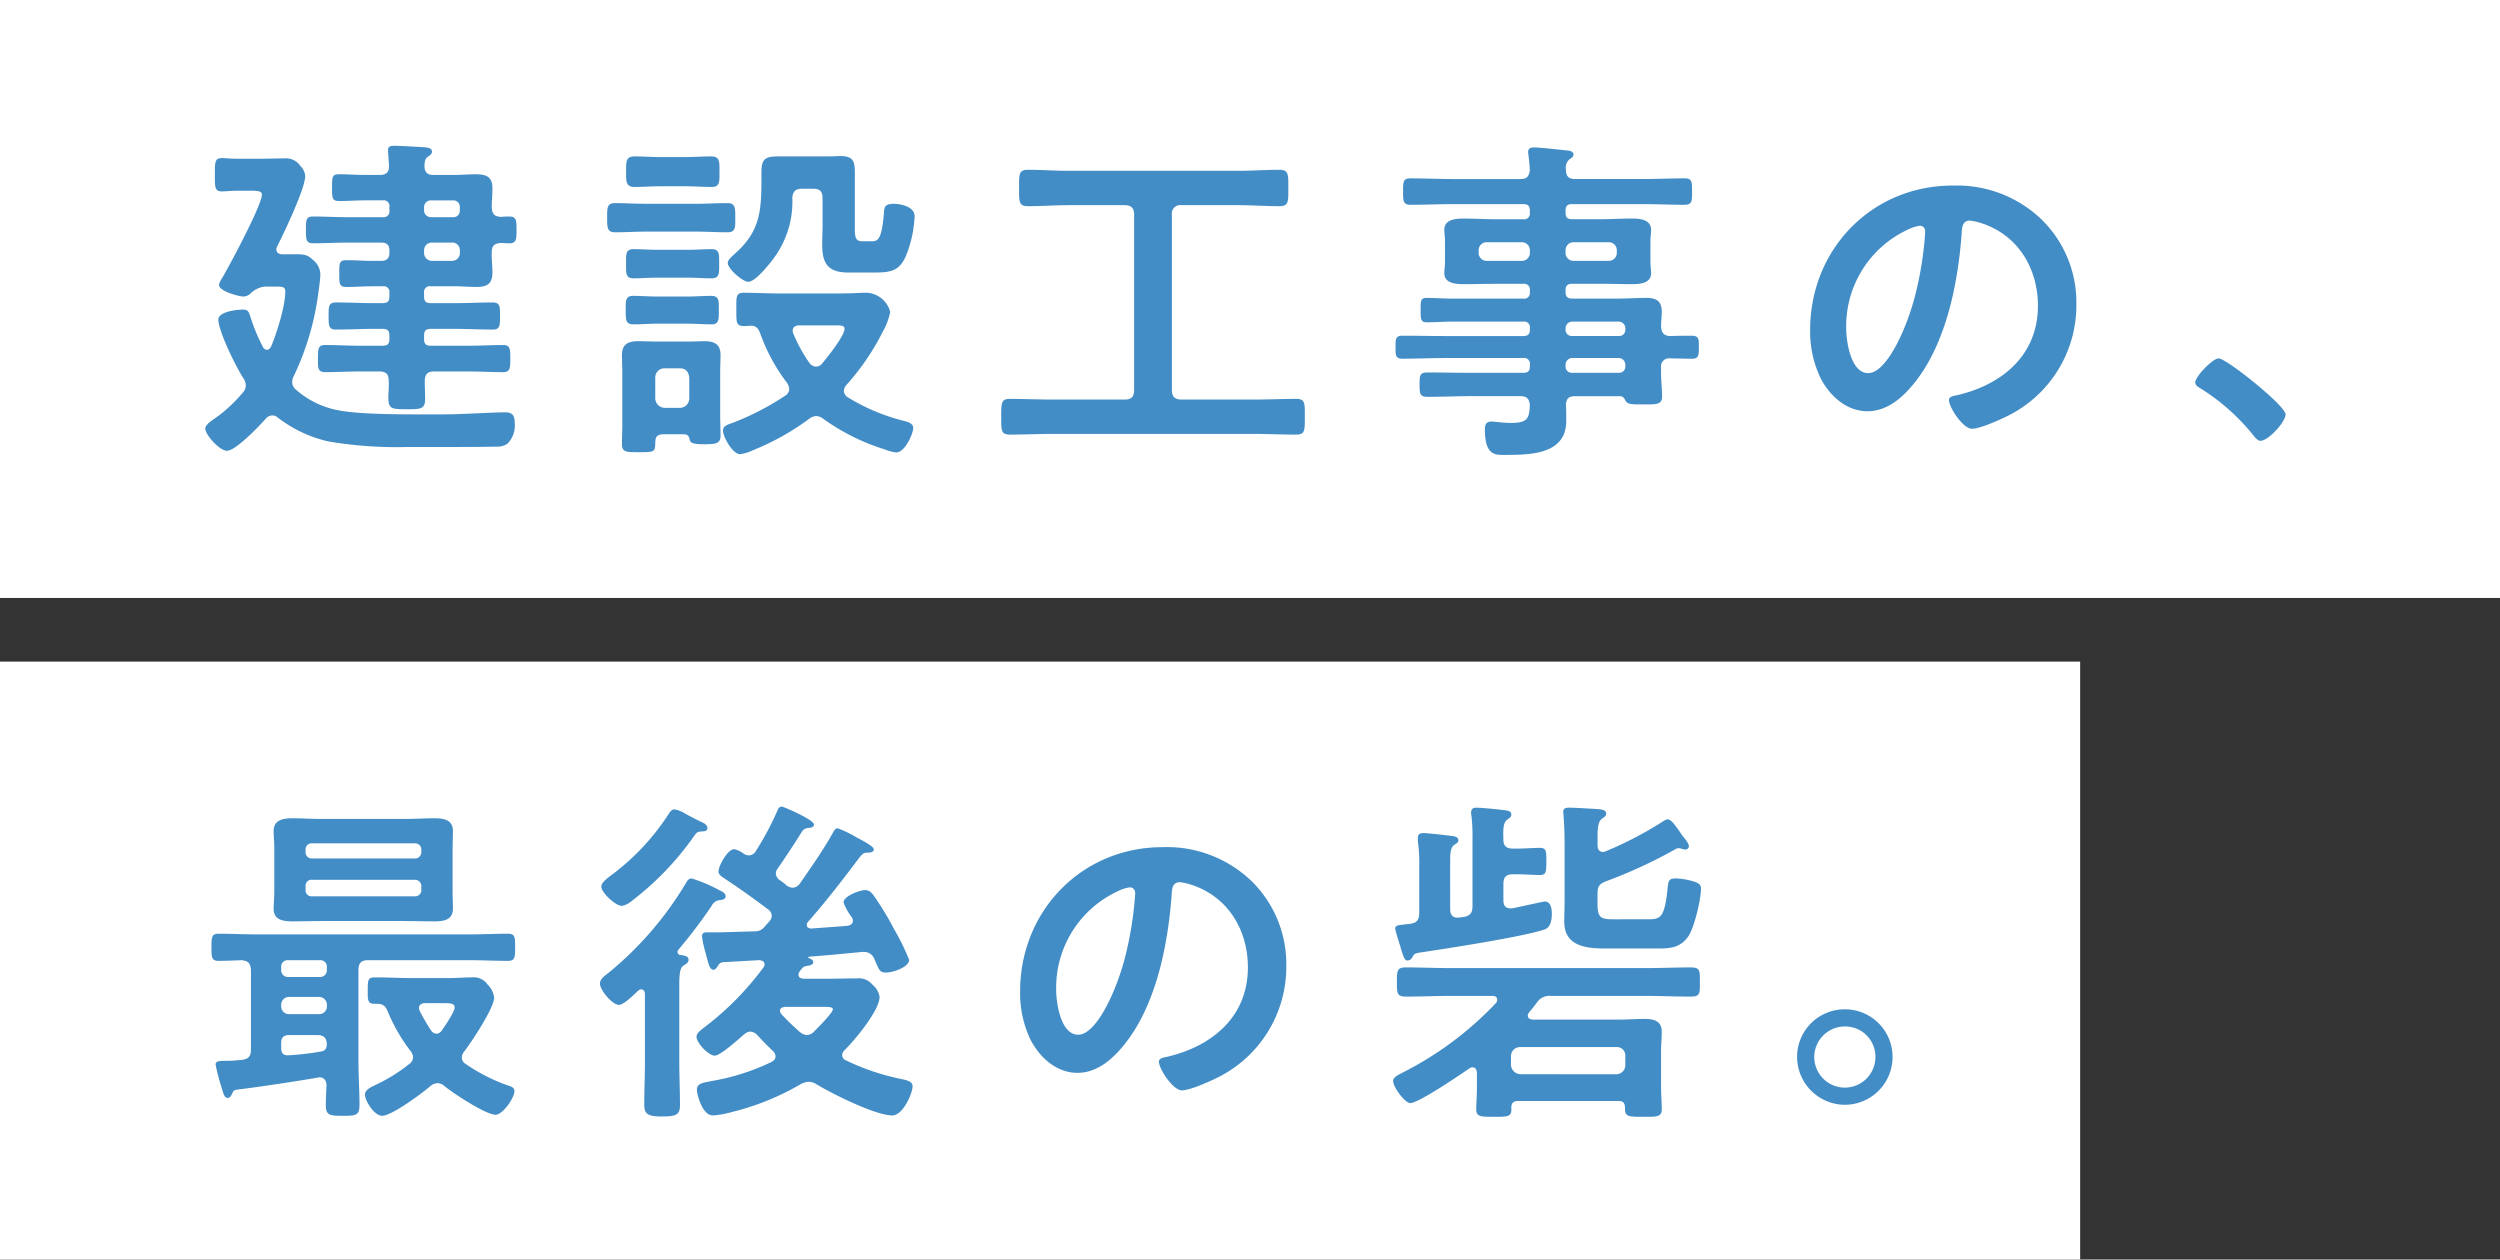 <svg xmlns="http://www.w3.org/2000/svg" width="393" height="198" viewBox="0 0 393 198">
  <rect x="0" y="0" width="393" height="198" fill="#333333" stroke="none"/>
  <g id="Group_57994" data-name="Group 57994" transform="translate(-200 -280)">
    <path id="Path_255228" data-name="Path 255228" d="M0,0H327V94H0Z" transform="translate(200 384)" fill="#fff"/>
    <path id="Path_255229" data-name="Path 255229" d="M35.208-33.7a.993.993,0,0,1,1.026,1.026v.54A.964.964,0,0,1,35.208-31.1H19.062a.938.938,0,0,1-1.026-1.026v-.54A.938.938,0,0,1,19.062-33.7Zm1.026-4.374a.993.993,0,0,1-1.026,1.026H19.062a.964.964,0,0,1-1.026-1.026v-.324a.938.938,0,0,1,1.026-1.026H35.208a.964.964,0,0,1,1.026,1.026Zm4.914-.54c0-.918.054-1.836.054-2.754,0-1.836-1.566-2-2.97-2-1.566,0-3.078.108-4.59.108H20.574c-1.566,0-3.132-.108-4.644-.108-1.458,0-2.916.27-2.916,2,0,.864.108,1.728.108,2.754v6.7c0,1.08-.108,1.944-.108,2.754,0,1.836,1.566,2,3.024,2,1.512,0,3.024-.054,4.536-.054H33.642c1.566,0,3.132.054,4.644.054,1.458,0,2.916-.216,2.916-2,0-.918-.054-1.782-.054-2.754ZM14.2-13.986a1.248,1.248,0,0,1,1.3-1.3h4.59a1.248,1.248,0,0,1,1.3,1.3v.162a1.205,1.205,0,0,1-1.3,1.242H15.5a1.205,1.205,0,0,1-1.3-1.242Zm0-6.048a.993.993,0,0,1,1.026-1.026h5.13a.993.993,0,0,1,1.026,1.026v.594a1.062,1.062,0,0,1-1.026,1.026h-5.13A1.062,1.062,0,0,1,14.2-19.44Zm5.67,10.746c1.026,0,1.458.432,1.512,1.458-.054.7-.27,1.026-.972,1.134a42.432,42.432,0,0,1-5.184.594c-.756,0-1.026-.432-1.026-1.134v-.756c0-.918.378-1.3,1.3-1.3Zm.054,6.7a2.339,2.339,0,0,1,.27-.054c.756,0,1.08.486,1.134,1.188-.054,1.08-.108,2.16-.108,3.24,0,1.566.7,1.62,2.646,1.62,2.106,0,2.646-.054,2.646-1.728,0-2.268-.162-4.59-.162-6.858V-19.548c0-1.08.486-1.512,1.512-1.512H43.578c2.106,0,4.212.108,6.318.108,1.08,0,1.08-.648,1.08-2.16,0-1.566,0-2.106-1.134-2.106-2.106,0-4.212.108-6.264.108H10.692c-2.106,0-4.212-.108-6.318-.108-1.08,0-1.134.486-1.134,2.16,0,1.512,0,2.106,1.134,2.106,1.188,0,2.376-.054,3.564-.108,1.08.108,1.4.432,1.512,1.512V-7.02c0,1.026-.378,1.512-1.4,1.62a20.023,20.023,0,0,1-2.538.162c-1.134,0-1.62.054-1.62.594A30.679,30.679,0,0,0,4.752-1.3C5.13,0,5.292.594,5.778.594c.378,0,.54-.324.7-.648.216-.432.27-.594.756-.648C11.5-1.242,15.714-1.89,19.926-2.592Zm17.82-7.452a32.681,32.681,0,0,1-1.728-2.97,1.716,1.716,0,0,1-.162-.486c0-.594.486-.81.972-.81h2.916c1.134,0,1.728.054,1.728.7s-1.566,2.97-2,3.564a1.071,1.071,0,0,1-.864.54A1.071,1.071,0,0,1,37.746-10.044Zm2.16,8.8C41.2-.162,46.386,3.24,47.9,3.24c1.134,0,2.97-2.646,2.97-3.726,0-.54-.486-.7-.972-.864a27.929,27.929,0,0,1-6.7-3.4,1.158,1.158,0,0,1-.594-1.026,1.531,1.531,0,0,1,.324-.864c1.134-1.458,4.752-6.912,4.752-8.532a3.4,3.4,0,0,0-1.026-2.052,2.64,2.64,0,0,0-2.484-1.134c-1.134,0-2.268.108-3.4.108H34.722c-1.944,0-3.888-.108-5.778-.108-1.134,0-1.134.432-1.134,2.106,0,1.35-.054,2.052,1.026,2.052h.486c.972,0,1.35.486,1.674,1.3A26.9,26.9,0,0,0,34.56-6.75a1.682,1.682,0,0,1,.378.972,1.278,1.278,0,0,1-.594,1.026,26,26,0,0,1-5.184,3.24c-.648.324-1.782.756-1.782,1.566,0,1.026,1.458,3.348,2.7,3.348,1.512,0,6.318-3.564,7.614-4.7a1.919,1.919,0,0,1,1.08-.432A1.8,1.8,0,0,1,39.906-1.242ZM76.032-44.766c-.486,0-.7.378-1.08.972a36.99,36.99,0,0,1-9.18,9.612c-.432.378-1.242.918-1.242,1.566,0,.918,2.214,3.024,3.24,3.024a3.341,3.341,0,0,0,1.512-.756A45.858,45.858,0,0,0,79.056-40.5c.54-.756.594-.756,1.458-.81.324,0,.7-.162.7-.486,0-.54-.54-.81-.918-.972-.81-.378-1.944-.972-2.7-1.4A4.27,4.27,0,0,0,76.032-44.766Zm.918,22.9a.473.473,0,0,1-.432-.486.456.456,0,0,1,.108-.324,80.147,80.147,0,0,0,5.238-6.912,1.573,1.573,0,0,1,1.4-.918c.324-.054.81-.162.81-.594,0-.486-.54-.756-.918-.918a23.706,23.706,0,0,0-4.428-1.89c-.486,0-.648.324-.918.756a53.8,53.8,0,0,1-12.1,14.04c-.54.432-1.4.972-1.4,1.728,0,1.026,1.944,3.348,2.97,3.348.81,0,2.376-1.62,3.024-2.214a.8.8,0,0,1,.486-.216c.432,0,.594.378.594.756V-5.022c0,2.214-.108,4.428-.108,6.642,0,1.512.54,1.89,2.808,1.89,2.214,0,2.808-.27,2.808-1.782,0-2.268-.108-4.482-.108-6.75V-16.956c0-1.674.054-2.862.648-3.24.324-.216.81-.432.81-.918C78.246-21.762,77.436-21.816,76.95-21.87ZM95.8-9.72a37.5,37.5,0,0,1-2.97-2.862.97.97,0,0,1-.216-.486c0-.486.378-.594.756-.648H99.63c.81,0,1.3.054,1.3.378,0,.54-2.484,3.024-2.97,3.51a1.731,1.731,0,0,1-1.08.54A1.919,1.919,0,0,1,95.8-9.72Zm7.4-16.74c-1.89.162-3.78.27-5.724.432-.324-.054-.648-.162-.648-.54a.754.754,0,0,1,.162-.486c2.916-3.294,5.562-6.75,8.208-10.26.27-.27.486-.648,1.08-.648.378,0,1.08,0,1.08-.54,0-.486-2.16-1.566-2.754-1.89a17.769,17.769,0,0,0-2.916-1.4c-.378,0-.54.324-.756.7-1.566,2.808-3.4,5.4-5.238,8.046a1.467,1.467,0,0,1-1.08.594,1.707,1.707,0,0,1-.918-.324A9.933,9.933,0,0,0,92.5-33.7a1.369,1.369,0,0,1-.54-.972,1.29,1.29,0,0,1,.27-.756c1.3-1.89,2.592-3.834,3.834-5.832A1.272,1.272,0,0,1,97.2-41.85c.324-.054.756-.108.756-.54,0-.756-4.806-2.808-5.022-2.808-.486,0-.594.324-.756.7a46.506,46.506,0,0,1-3.348,6.264,1.279,1.279,0,0,1-1.08.7,1.466,1.466,0,0,1-.918-.324,3.683,3.683,0,0,0-1.4-.648c-1.08,0-2.484,2.646-2.484,3.51,0,.432.324.648.756.972,2.538,1.674,4.59,3.132,7.02,4.968a1.278,1.278,0,0,1,.594,1.026,1.274,1.274,0,0,1-.378.864c-.27.324-.54.594-.81.918a1.818,1.818,0,0,1-1.4.648l-5.562.162h-2c-.432,0-.81.054-.81.648a16.13,16.13,0,0,0,.594,2.7c.378,1.458.594,2.538,1.188,2.538.27,0,.432-.216.594-.432.324-.486.324-.594.864-.756l5.778-.324c.378.054.81.162.81.648a.754.754,0,0,1-.162.486,46.6,46.6,0,0,1-9.612,9.666c-.378.324-.918.7-.918,1.242,0,.972,1.89,2.97,2.862,2.97.756,0,2.808-1.782,4-2.808.324-.27.54-.486.7-.594a1.409,1.409,0,0,1,.918-.378,1.731,1.731,0,0,1,1.08.54c.756.864,1.62,1.728,2.484,2.538a1.258,1.258,0,0,1,.378.81c0,.432-.27.648-.594.864a35.09,35.09,0,0,1-9.18,2.97c-1.674.324-2.592.378-2.592,1.458,0,.486.756,4,2.538,4a15,15,0,0,0,2.97-.54A40.636,40.636,0,0,0,95.958-1.62a2.75,2.75,0,0,1,1.134-.324,2.4,2.4,0,0,1,1.242.378c2.376,1.458,9.288,4.914,11.934,4.914,1.674,0,3.186-3.456,3.186-4.59,0-.81-.972-.972-2.268-1.242a36.424,36.424,0,0,1-8.154-2.808.913.913,0,0,1-.648-.81,1.148,1.148,0,0,1,.378-.81c1.566-1.512,5.508-6.264,5.508-8.37a3.142,3.142,0,0,0-1.134-1.944,2.738,2.738,0,0,0-2.376-.972c-1.62,0-3.24.054-4.806.054H96.282c-.378-.054-.756-.162-.756-.648a.78.78,0,0,1,.108-.378c.594-.864.7-.918,1.458-1.026.27-.054.756-.162.756-.54s-.432-.54-.7-.648c-.054-.054-.108-.054-.108-.108,0-.108.432-.162.756-.162,2.808-.216,4.914-.432,7.722-.7h.27a1.707,1.707,0,0,1,1.674,1.134c.108.27.216.54.324.756.432.972.594,1.35,1.458,1.35,1.188,0,3.672-.864,3.672-2a35.9,35.9,0,0,0-2.322-4.752,48.529,48.529,0,0,0-3.24-5.346c-.378-.486-.7-.864-1.35-.864-.81,0-3.4.918-3.4,1.944a8.368,8.368,0,0,0,1.3,2.322,1.089,1.089,0,0,1,.162.594C104.058-26.73,103.626-26.514,103.194-26.46Zm44.388-6.048c.594,0,.864.432.864.972a54.918,54.918,0,0,1-1.728,10.53c-1.512,5.508-4.536,11.664-7.236,11.664-2.754,0-3.456-5.022-3.456-7.02a16.708,16.708,0,0,1,9.72-15.552A6.074,6.074,0,0,1,147.582-32.508Zm5.184-6.318c-12.744,0-22.41,10.044-22.41,22.68a16.927,16.927,0,0,0,1.674,7.668c1.458,2.754,4.05,5.13,7.344,5.13,2.97,0,5.346-2,7.128-4.158,5.184-6.21,7.074-15.822,7.668-23.706.054-.918.054-2.106,1.3-2.106a9.431,9.431,0,0,1,2.052.486c5.616,1.944,8.64,7.128,8.64,12.906,0,7.722-5.562,12.366-12.636,14.04-.54.108-1.35.216-1.35.756,0,1.188,2.214,4.536,3.618,4.536,1.3,0,4.644-1.512,5.886-2.16A19.4,19.4,0,0,0,172.206-20.2a18.265,18.265,0,0,0-5.454-13.284A19.2,19.2,0,0,0,152.766-38.826Zm78.57-4a58.055,58.055,0,0,1-8.91,4.644,1.271,1.271,0,0,1-.432.108c-.648,0-.864-.486-.864-1.08V-40.5c0-1.08.054-2.376.7-2.808.378-.27.648-.378.648-.81,0-.648-.972-.648-1.4-.7-.918-.054-3.564-.216-4.374-.216-.54,0-.972.054-.972.7,0,.162.054.378.054.594q.162,2.268.162,4.536v8.856c0,1.08-.054,2.16-.054,3.24,0,3.834,3.4,4.212,6.426,4.212h7.776c2.214,0,3.888.054,5.292-1.89.972-1.4,2-5.94,2-7.452,0-.648-.216-.918-1.3-1.242a11.277,11.277,0,0,0-2.7-.432c-1.026,0-1.134.378-1.242,1.512-.486,4.752-1.134,4.914-3.132,4.914H223.83c-2.052,0-2.7-.108-2.7-2.376v-1.566c0-1.08.162-1.566,1.242-2a76.429,76.429,0,0,0,10.908-5.022,1.158,1.158,0,0,1,.648-.216c.108,0,.432.108.54.108a1.271,1.271,0,0,0,.432.108.555.555,0,0,0,.594-.54c0-.432-.648-1.188-.918-1.512-.216-.27-.378-.54-.594-.864-.7-.972-1.3-1.836-1.836-1.836A1.836,1.836,0,0,0,231.336-42.822ZM197.964-36.45c0-1.4.054-2.268.594-2.7.378-.27.7-.378.7-.756,0-.594-.756-.648-1.188-.7-.918-.108-3.51-.432-4.32-.432-.54,0-.864.162-.864.81v.486a23.476,23.476,0,0,1,.216,3.888v7.4c0,1.728-1.08,1.62-2.376,1.782-.972.108-1.4.162-1.4.648,0,.27.54,1.944.648,2.322a8.33,8.33,0,0,1,.27.918c.378,1.134.54,1.782,1.026,1.782a.9.9,0,0,0,.756-.54c.324-.54.324-.594,1.458-.756,3.942-.594,16.254-2.484,19.386-3.618.918-.324,1.08-1.566,1.08-2.43,0-.81-.162-1.944-1.134-1.944-.108,0-4.536.972-5.076,1.08h-.324c-.81,0-1.08-.54-1.08-1.242v-2.592c0-1.08.432-1.512,1.458-1.512,1.458-.054,2.862.108,4.266.108.972,0,1.026-.432,1.026-2.106s0-2.16-1.026-2.16c-1.4,0-2.808.162-4.266.108-.918,0-1.458-.378-1.458-1.35-.054-1.62-.054-2.7.594-3.186.378-.27.648-.432.648-.81,0-.594-.7-.648-1.188-.7-.81-.108-3.51-.378-4.266-.378-.54,0-.864.162-.864.756a2.026,2.026,0,0,0,.054.54,27.855,27.855,0,0,1,.162,3.672v10.476c0,1.08-.324,1.512-1.35,1.728a7.319,7.319,0,0,1-1.08.108c-.81,0-1.08-.648-1.08-1.3Zm11.07,33.318a1.545,1.545,0,0,1-1.512-1.512v-1.3A1.431,1.431,0,0,1,209.034-7.4h15.012A1.335,1.335,0,0,1,225.5-5.94v1.3a1.431,1.431,0,0,1-1.458,1.512ZM225.45,2.052c-.054,1.512.432,1.512,2.862,1.512,2.106,0,2.916.054,2.916-1.188,0-1.134-.108-2.268-.108-3.4V-6.8c0-.972.108-2,.108-3.024,0-1.674-1.242-2-2.646-2-1.458,0-2.862.108-4.266.108H210.924c-.378-.054-.756-.162-.756-.648a.8.8,0,0,1,.216-.486c.378-.486.81-.972,1.188-1.512a2.359,2.359,0,0,1,2.268-1.08h14.85c2.376,0,4.7.108,7.074.108,1.512,0,1.458-.486,1.458-2.268,0-1.836.054-2.322-1.458-2.322-2.376,0-4.7.108-7.074.108H198.126c-2.376,0-4.7-.108-7.074-.108-1.458,0-1.458.486-1.458,2.322,0,1.782,0,2.268,1.458,2.268,2.376,0,4.7-.108,7.074-.108h6.534c.054,0,.7,0,.7.594a.754.754,0,0,1-.162.486A52.994,52.994,0,0,1,190.728-3.51c-1.134.594-1.728.864-1.728,1.458,0,.918,1.836,3.456,2.7,3.456,1.3,0,7.884-4.482,9.288-5.454a.871.871,0,0,1,.486-.162c.486,0,.648.378.7.81v2.376c0,1.134-.108,2.268-.108,3.4,0,1.188.7,1.188,2.754,1.188,2.376,0,2.862,0,2.754-1.512.054-.7.378-.972,1.026-.972h15.876C225.126,1.08,225.4,1.35,225.45,2.052Zm34.56-12.69a4.749,4.749,0,0,1,4.806,4.806,4.817,4.817,0,0,1-4.806,4.806A4.817,4.817,0,0,1,255.2-5.832,4.817,4.817,0,0,1,260.01-10.638Zm0-2.7A7.49,7.49,0,0,0,252.5-5.832a7.56,7.56,0,0,0,7.506,7.506,7.525,7.525,0,0,0,7.506-7.506A7.49,7.49,0,0,0,260.01-13.338Z" transform="translate(230 452)" fill="#438dc7"/>
    <path id="Path_255230" data-name="Path 255230" d="M0,0H393V94H0Z" transform="translate(200 280)" fill="#fff"/>
    <path id="Path_255231" data-name="Path 255231" d="M16.578-6.7a1.585,1.585,0,0,1-.648-1.242,2.021,2.021,0,0,1,.27-.972,43.232,43.232,0,0,0,3.834-12.96c.108-.7.324-2.376.324-2.97a2.918,2.918,0,0,0-1.134-2.268c-.918-.918-1.566-.918-2.862-.918h-2c-.486,0-.918-.216-.918-.756a1.042,1.042,0,0,1,.162-.54c1.026-2.052,4.374-9.018,4.374-11.016a2.53,2.53,0,0,0-.756-1.566,2.747,2.747,0,0,0-2.592-1.188c-1.4,0-2.808.054-4.212.054H7.56c-1.3,0-2.16-.108-2.7-.108-1.134,0-1.08.756-1.08,2.646,0,1.836-.054,2.592,1.08,2.592.54,0,1.512-.108,2.7-.108h1.4c1.08,0,2.214-.054,2.214.594,0,1.674-5.076,11.124-6.21,13.068a3.134,3.134,0,0,0-.54,1.134c0,1.026,3.186,1.836,3.834,1.836a1.715,1.715,0,0,0,1.08-.432A3.806,3.806,0,0,1,11.61-22.95h1.836c.918,0,1.4.054,1.4.756,0,2.322-1.3,6.426-2.214,8.64-.162.27-.324.54-.648.54a.7.7,0,0,1-.648-.432A29.111,29.111,0,0,1,9.4-18.09c-.27-.81-.324-1.242-1.242-1.242s-3.834.324-3.834,1.566c0,1.836,2.862,7.614,3.942,9.234A2.187,2.187,0,0,1,8.64-7.4a1.684,1.684,0,0,1-.486,1.134A23.181,23.181,0,0,1,4.428-2.7l-.594.432c-.864.594-1.566,1.134-1.566,1.62,0,1.026,2.268,3.51,3.4,3.51,1.4,0,5.076-3.888,6.048-4.968A1.467,1.467,0,0,1,12.8-2.7a1.409,1.409,0,0,1,.918.378A20.281,20.281,0,0,0,21.654,1.4a64.057,64.057,0,0,0,12.474.864H41.04c2.322,0,4.644,0,6.912-.054a2.927,2.927,0,0,0,1.782-.432A4,4,0,0,0,50.922-1.4c0-1.08-.216-1.782-1.458-1.782-2.376,0-6.588.324-10.044.324H36.072c-4.32,0-9.882-.054-12.906-.648A13.927,13.927,0,0,1,16.578-6.7ZM37.692-33.858a1.062,1.062,0,0,1-1.026-1.026v-.594A1.062,1.062,0,0,1,37.692-36.5h3.564a.993.993,0,0,1,1.026,1.026v.594a.993.993,0,0,1-1.026,1.026Zm-1.026,5.292a1.219,1.219,0,0,1,1.3-1.3h3.024a1.192,1.192,0,0,1,1.3,1.3v.27a1.219,1.219,0,0,1-1.3,1.3H37.962a1.248,1.248,0,0,1-1.3-1.3Zm-5.454-6.318a.893.893,0,0,1-1.026,1.026H24.462c-1.728,0-3.456-.108-5.238-.108-1.134,0-1.134.594-1.134,2.106,0,1.458,0,2.106,1.134,2.106,1.782,0,3.51-.108,5.238-.108h5.454c.918,0,1.3.378,1.3,1.3v.27c0,.864-.378,1.3-1.3,1.3h-1.4c-1.35,0-2.7-.108-4.05-.108-1.134,0-1.134.432-1.134,2.106,0,1.62,0,2.106,1.134,2.106,1.35,0,2.7-.108,4.05-.108h1.674a.893.893,0,0,1,1.026,1.026v.594c0,.756-.324,1.026-1.026,1.026h-1.62c-1.89,0-3.834-.108-5.724-.108-1.188,0-1.188.594-1.188,2.106s0,2.16,1.134,2.16c1.944,0,3.834-.108,5.778-.108h1.62c.7,0,1.026.27,1.026,1.026v.594c0,.756-.324,1.026-1.026,1.026H26.514c-1.836,0-3.618-.108-5.4-.108-1.134,0-1.134.648-1.134,2.16,0,1.4-.054,2.106,1.134,2.106,1.782,0,3.564-.108,5.4-.108h3.132c.972,0,1.458.378,1.458,1.4.054,1.08-.054,1.944-.054,2.538,0,1.944.378,2,2.97,2,2.16,0,2.808-.054,2.808-1.62,0-.972-.054-1.944-.054-2.916.054-1.026.486-1.4,1.458-1.4h5.454c1.836,0,3.618.108,5.4.108,1.134,0,1.134-.7,1.134-2.106,0-1.512,0-2.16-1.134-2.16-1.782,0-3.564.108-5.4.108H37.692c-.7,0-1.026-.27-1.026-1.026v-.594c0-.756.324-1.026,1.026-1.026h4c1.89,0,3.834.108,5.778.108,1.134,0,1.134-.648,1.134-2.16s0-2.106-1.188-2.106c-1.944,0-3.834.108-5.724.108h-4c-.7,0-1.026-.27-1.026-1.026v-.594A.893.893,0,0,1,37.692-23H41.31c1.188,0,2.376.108,3.618.108,1.728,0,2.484-.54,2.484-2.322,0-1.026-.162-2.106-.108-3.132,0-.972.378-1.4,1.458-1.458.432,0,.864.054,1.3.054,1.134,0,1.134-.7,1.134-2.106,0-1.458,0-2.106-1.134-2.106a10.406,10.406,0,0,0-1.3.054c-1.08-.054-1.4-.486-1.458-1.512,0-.972.108-1.944.108-2.97,0-1.89-1.026-2.214-2.7-2.214-1.134,0-2.268.108-3.4.108H38.178c-1.026,0-1.458-.432-1.458-1.512.054-.54.054-1.026.54-1.35.378-.27.648-.432.648-.81,0-.648-.918-.648-1.35-.7-.972-.054-3.78-.216-4.59-.216-.486,0-.972.054-.972.7,0,.324.162,2.376.162,2.484,0,1.026-.486,1.4-1.458,1.4H27.378c-1.35,0-2.7-.108-4.1-.108-1.08,0-1.08.486-1.08,2.106s0,2.106,1.134,2.106c1.35,0,2.7-.108,4.05-.108h2.808a.893.893,0,0,1,1.026,1.026ZM77.976-17.118c1.3,0,2.646.108,3.942.108,1.188,0,1.08-1.08,1.08-2.214,0-1.4.108-2.268-1.188-2.268-1.188,0-2.538.108-3.834.108h-4.59c-1.3,0-2.646-.108-3.834-.108-1.3,0-1.188.864-1.188,2.268,0,1.458-.054,2.214,1.242,2.214,1.242,0,2.538-.108,3.78-.108Zm.054-7.236c1.242,0,2.538.108,3.834.108s1.188-.918,1.188-2.322c0-1.35.108-2.268-1.188-2.268-1.188,0-2.538.108-3.834.108H73.44c-1.35,0-2.646-.108-3.834-.108-1.3,0-1.188.864-1.188,2.268,0,1.458-.108,2.322,1.188,2.322,1.188,0,2.484-.108,3.834-.108Zm1.4-7.236c1.62,0,3.294.108,4.914.108,1.3,0,1.242-.756,1.242-2.268s.054-2.322-1.242-2.322c-1.62,0-3.294.108-4.914.108H71.6c-1.62,0-3.294-.108-4.914-.108-1.3,0-1.242.81-1.242,2.322s0,2.268,1.242,2.268c1.62,0,3.294-.108,4.914-.108Zm-1.728-7.128c1.4,0,2.808.108,4.212.108,1.3,0,1.188-.972,1.188-2.376,0-1.674.054-2.43-1.35-2.43-1.35,0-2.7.108-4.05.108H73.872c-1.4,0-2.754-.108-4.1-.108-1.4,0-1.35.81-1.35,2.43,0,1.458-.054,2.376,1.3,2.376s2.754-.108,4.158-.108ZM73.008-8.64A1.431,1.431,0,0,1,74.52-10.1h2.322c.972,0,1.4.54,1.512,1.458V-5.4a1.476,1.476,0,0,1-1.512,1.512H74.52A1.509,1.509,0,0,1,73.008-5.4ZM77.166.27c.7,0,1.08,0,1.242.81.108.54.432.756,2.376.756,1.836,0,2.484-.162,2.484-1.35,0-1.08-.054-2.106-.054-3.186V-9.45c0-.972.054-1.836.054-2.754,0-1.728-1.026-2.16-2.538-2.16-.81,0-1.566.054-2.538.054H73.224c-.972,0-1.944-.054-2.916-.054-1.566,0-2.538.486-2.538,2.16,0,.918.054,1.836.054,2.754v8.316c0,.972-.054,1.944-.054,2.916,0,1.3.648,1.3,2.592,1.3,2.43,0,2.592,0,2.646-1.3,0-.972.108-1.512,1.35-1.512ZM94.554-36.936c.108-1.026.54-1.4,1.566-1.4h1.674c1.08,0,1.512.432,1.512,1.512v4.158c0,1.08-.054,2.106-.054,3.024,0,2.538.486,4.482,4.05,4.482h4.212c2.592,0,4-.27,5.022-2.916a18.824,18.824,0,0,0,1.242-5.94c0-1.458-2.106-1.944-3.294-1.944-1.35,0-1.458.54-1.512,1.188-.324,4.32-.918,4.7-1.89,4.7h-1.566c-1.188,0-1.134-.972-1.134-2.484v-8.37c0-1.782-.324-2.538-2.268-2.538-.7,0-1.458.054-2.16.054H92.178c-2.268,0-2.484.756-2.484,2.808v.864c0,4.86-.216,8.1-4.1,11.556-.378.378-1.188.972-1.188,1.512,0,.918,2.322,2.97,3.24,2.97,1.134,0,3.51-3.024,4.158-3.942A14.943,14.943,0,0,0,94.554-36.936Zm2.754,26.082a23.527,23.527,0,0,1-2.592-4.7,1.271,1.271,0,0,1-.108-.432c0-.864.864-.864,1.08-.864h5.67c.972,0,1.4.054,1.4.54,0,1.134-2.754,4.536-3.564,5.508a1.236,1.236,0,0,1-.918.432A1.312,1.312,0,0,1,97.308-10.854ZM99.414-2.16a33.728,33.728,0,0,0,9.666,4.806,7.3,7.3,0,0,0,1.782.486c1.458,0,2.7-3.078,2.7-3.834s-.864-.972-1.458-1.134a31.181,31.181,0,0,1-8.856-3.726,1.266,1.266,0,0,1-.594-.972,1.532,1.532,0,0,1,.378-.918,38.319,38.319,0,0,0,5.724-8.37,10.639,10.639,0,0,0,1.188-3.132,4.036,4.036,0,0,0-3.618-3.024c-1.08,0-2.646.108-4.32.108H92.448c-1.836,0-3.672-.108-5.508-.108-1.3,0-1.188.648-1.188,2.7,0,1.89-.054,2.538,1.188,2.538.378,0,.81-.054,1.242-.054.756.054,1.026.486,1.3,1.134a28.56,28.56,0,0,0,4.266,7.884,2.081,2.081,0,0,1,.324.972,1.266,1.266,0,0,1-.594.972,42.291,42.291,0,0,1-8.208,4.266c-.756.27-1.62.486-1.62,1.242,0,.972,1.512,3.726,2.7,3.726a6.7,6.7,0,0,0,1.944-.594A40.006,40.006,0,0,0,97.2-2.16a1.857,1.857,0,0,1,1.134-.432A1.919,1.919,0,0,1,99.414-2.16Zm54.81-32.076a1.322,1.322,0,0,1,1.512-1.512h8.91c2.16,0,4.32.162,6.48.162,1.458,0,1.4-.7,1.4-2.862,0-2.106.054-2.862-1.4-2.862-2.16,0-4.32.162-6.48.162H138.024c-2.16,0-4.266-.162-6.426-.162-1.458,0-1.4.7-1.4,2.862s-.054,2.862,1.4,2.862c2.16,0,4.266-.162,6.426-.162h8.748c1.08,0,1.512.486,1.512,1.512V-6.7c0,1.08-.432,1.512-1.512,1.512H135.54c-2.268,0-4.536-.108-6.8-.108-1.35,0-1.35.648-1.35,2.808,0,2.106-.054,2.808,1.35,2.808,2.268,0,4.536-.108,6.8-.108h31.428c2.268,0,4.536.108,6.8.108,1.4,0,1.35-.7,1.35-2.808,0-2.16.054-2.808-1.35-2.808-2.268,0-4.536.108-6.8.108H155.736c-1.026,0-1.512-.432-1.512-1.512Zm61.884,5.616a1.248,1.248,0,0,1,1.3-1.3h5.454a1.248,1.248,0,0,1,1.3,1.3v.324a1.248,1.248,0,0,1-1.3,1.3H217.4a1.248,1.248,0,0,1-1.3-1.3Zm-6.912-1.3a1.248,1.248,0,0,1,1.3,1.3v.324a1.248,1.248,0,0,1-1.3,1.3h-5.454a1.248,1.248,0,0,1-1.3-1.3v-.324a1.248,1.248,0,0,1,1.3-1.3Zm15.282,18.2a1.062,1.062,0,0,1,1.026,1.026v.27A.964.964,0,0,1,224.478-9.4h-7.344a.964.964,0,0,1-1.026-1.026v-.27a1.062,1.062,0,0,1,1.026-1.026Zm-8.37-4.7a1.062,1.062,0,0,1,1.026-1.026h7.344a1.062,1.062,0,0,1,1.026,1.026v.216a.964.964,0,0,1-1.026,1.026h-7.344a.964.964,0,0,1-1.026-1.026Zm15.012-.216c0-.756.108-1.566.108-2.376,0-1.674-.864-2.16-2.43-2.16-1.458,0-2.916.108-4.374.108h-7.29c-.756,0-1.026-.324-1.026-1.026v-.27c0-.756.324-1.026,1.026-1.026h4.482c1.674,0,3.294.054,4.914.054,1.242,0,3.024-.108,3.024-1.728,0-.54-.108-1.026-.108-1.944v-2.916c0-.918.108-1.4.108-1.944,0-1.674-1.836-1.782-3.078-1.782-1.62,0-3.24.108-4.86.108h-4.482c-.756,0-1.026-.324-1.026-1.026v-.324c0-.756.324-1.026,1.026-1.026H228.1c2.214,0,4.482.108,6.7.108,1.242,0,1.188-.648,1.188-2.106s.054-2.052-1.188-2.052c-2.214,0-4.428.108-6.7.108H217.62c-1.026,0-1.458-.432-1.458-1.512a1.683,1.683,0,0,1,.54-1.566c.378-.27.648-.432.648-.756,0-.648-.918-.648-1.458-.7-.864-.108-4-.432-4.7-.432-.54,0-.972.108-.972.756,0,.108.054.324.054.486.108.756.162,1.512.216,2.268-.108,1.08-.486,1.458-1.512,1.458H198.45c-2.214,0-4.482-.108-6.7-.108-1.188,0-1.188.54-1.188,2.052s0,2.106,1.188,2.106c2.268,0,4.482-.108,6.7-.108h11.016c.7,0,1.026.27,1.026,1.026v.324a.893.893,0,0,1-1.026,1.026h-4.482c-1.62,0-3.24-.108-4.86-.108-1.242,0-3.078.108-3.078,1.782,0,.54.108,1.026.108,1.944V-27c0,.918-.108,1.4-.108,1.944,0,1.62,1.836,1.728,3.078,1.728,1.62,0,3.24-.054,4.86-.054h4.482a.893.893,0,0,1,1.026,1.026v.27a.893.893,0,0,1-1.026,1.026H198.342c-1.35,0-2.754-.108-4.1-.108-.918,0-.918.486-.918,1.89,0,1.458,0,1.944.972,1.944,1.35,0,2.7-.108,4.05-.108h11.124a.893.893,0,0,1,1.026,1.026v.27c0,.7-.324.972-1.026.972h-12.15c-2.268,0-4.59-.054-6.858-.054-1.134,0-1.08.648-1.08,1.782s-.054,1.836,1.026,1.836c2.322,0,4.644-.108,6.912-.108h12.15a.893.893,0,0,1,1.026,1.026v.324c0,.7-.324.972-1.026.972h-8.424c-2.16,0-4.374-.054-6.588-.054-1.242,0-1.3.378-1.3,1.89s.054,1.944,1.3,1.944c2.214,0,4.428-.108,6.588-.108h7.938c1.026,0,1.4.378,1.512,1.4-.108,2.106-.324,2.808-3.024,2.808-1.3,0-2.322-.216-3.024-.216-.81,0-1.026.486-1.026,1.242,0,4.266,1.782,4,3.294,4,3.942,0,9.5-.108,9.5-5.346,0-.54,0-1.944-.054-2.484.054-1.026.432-1.4,1.458-1.4h7.02c.486,0,.648.27.864.648.27.648,1.026.648,2.646.648,2.268,0,3.132.054,3.132-1.242,0-1.026-.162-2.43-.162-3.834v-.7a1.268,1.268,0,0,1,1.458-1.458c1.134,0,2.268.054,3.4.054,1.08,0,1.08-.594,1.08-1.836,0-1.134.054-1.782-1.08-1.782s-2.268,0-3.456.054C231.606-15.228,231.174-15.66,231.12-16.632Zm40.662-15.876c.594,0,.864.432.864.972a54.918,54.918,0,0,1-1.728,10.53c-1.512,5.508-4.536,11.664-7.236,11.664-2.754,0-3.456-5.022-3.456-7.02a16.708,16.708,0,0,1,9.72-15.552A6.075,6.075,0,0,1,271.782-32.508Zm5.184-6.318c-12.744,0-22.41,10.044-22.41,22.68a16.927,16.927,0,0,0,1.674,7.668c1.458,2.754,4.05,5.13,7.344,5.13,2.97,0,5.346-2,7.128-4.158,5.184-6.21,7.074-15.822,7.668-23.706.054-.918.054-2.106,1.3-2.106a9.431,9.431,0,0,1,2.052.486c5.616,1.944,8.64,7.128,8.64,12.906,0,7.722-5.562,12.366-12.636,14.04-.54.108-1.35.216-1.35.756,0,1.188,2.214,4.536,3.618,4.536,1.3,0,4.644-1.512,5.886-2.16A19.4,19.4,0,0,0,296.406-20.2a18.265,18.265,0,0,0-5.454-13.284A19.2,19.2,0,0,0,276.966-38.826ZM315.09-7.884c0,.486.594.81.972,1.026A33.258,33.258,0,0,1,324.27.486c.27.324.648.81,1.08.81,1.242,0,3.942-2.97,3.942-4.158,0-1.35-9.288-8.8-10.53-8.8C317.844-11.664,315.09-8.8,315.09-7.884Z" transform="translate(230 348)" fill="#438dc7"/>
  </g>
</svg>

